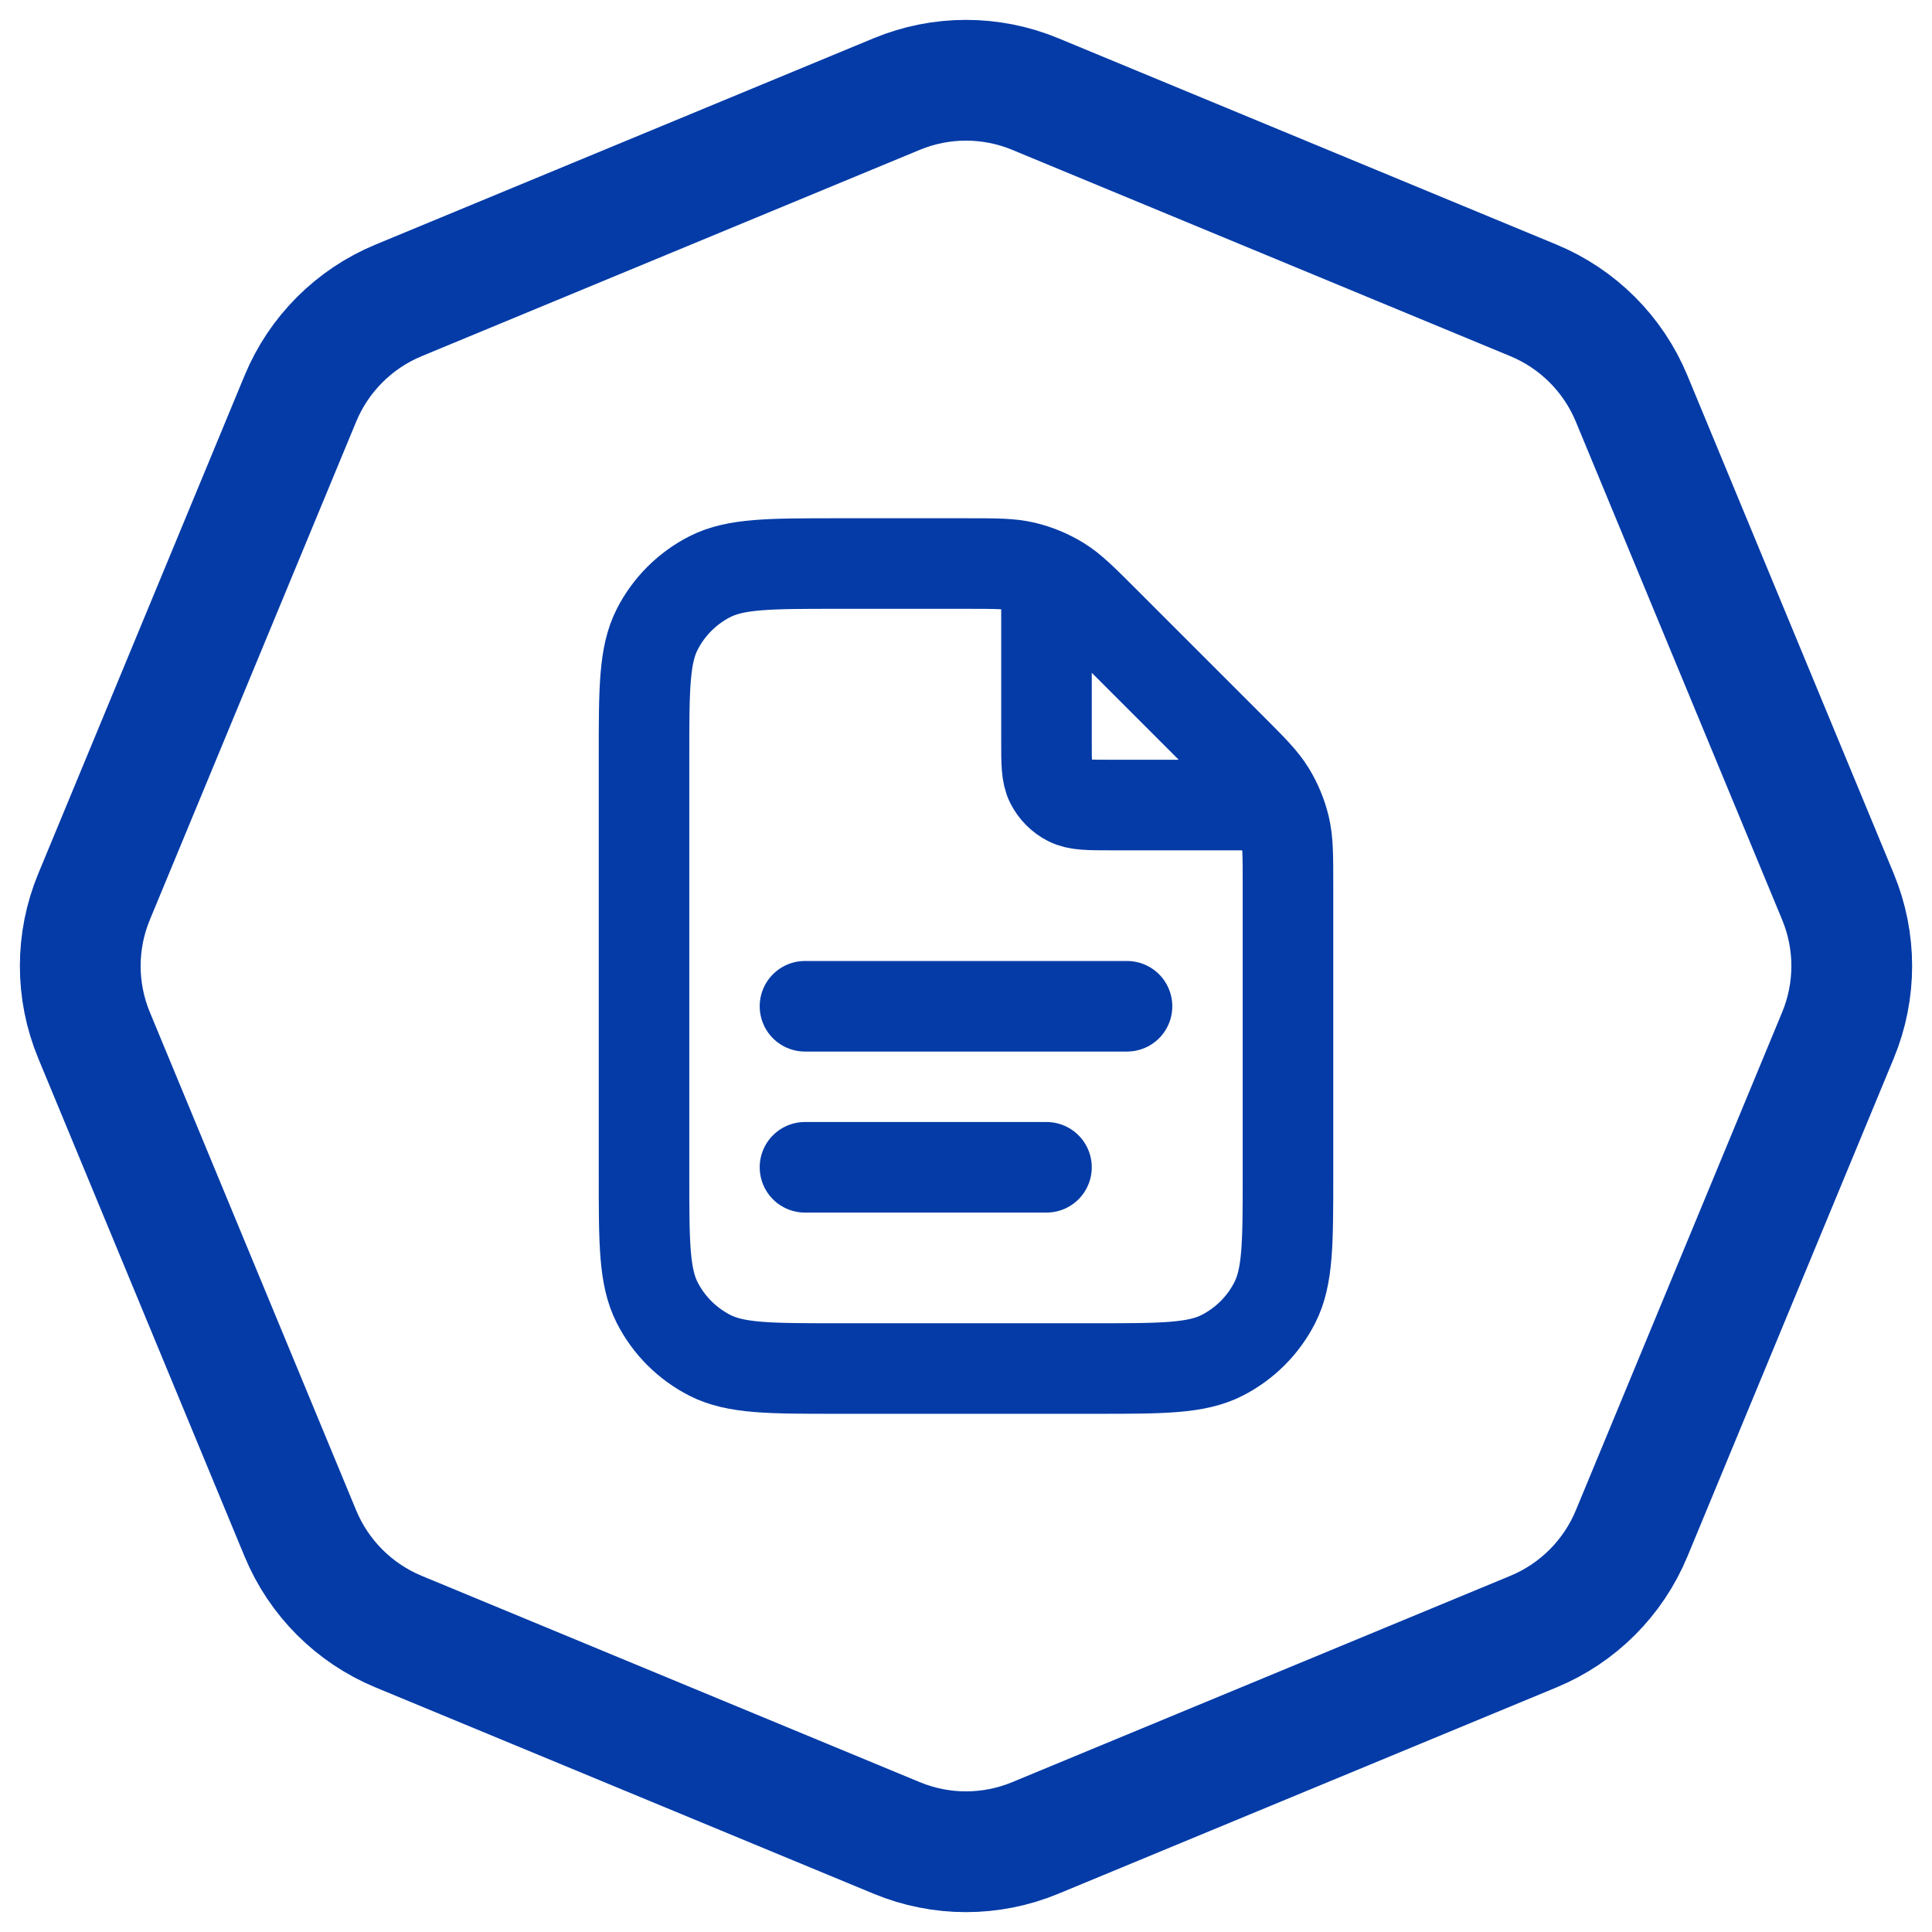 <svg width="32" height="32" viewBox="0 0 32 32" fill="none" xmlns="http://www.w3.org/2000/svg">
<path d="M14.852 1.558C15.587 1.253 16.413 1.253 17.148 1.558L25.4 4.976C26.135 5.281 26.719 5.865 27.024 6.6L30.442 14.852C30.747 15.587 30.747 16.413 30.442 17.148L27.024 25.4C26.719 26.135 26.135 26.719 25.4 27.024L17.148 30.442C16.413 30.747 15.587 30.747 14.852 30.442L6.6 27.024C5.865 26.719 5.281 26.135 4.976 25.4L1.558 17.148C1.253 16.413 1.253 15.587 1.558 14.852L4.976 6.6C5.281 5.865 5.865 5.281 6.6 4.976L14.852 1.558Z" stroke="#043BA7" stroke-width="2"/>
<path d="M17.333 9.513V12.267C17.333 12.64 17.333 12.827 17.406 12.97C17.47 13.095 17.572 13.197 17.697 13.261C17.84 13.334 18.027 13.334 18.4 13.334H21.154M17.333 19.334H13.333M18.667 16.667H13.333M21.333 14.659V19.467C21.333 20.587 21.333 21.147 21.115 21.575C20.924 21.951 20.618 22.257 20.241 22.449C19.814 22.667 19.253 22.667 18.133 22.667H13.867C12.747 22.667 12.187 22.667 11.759 22.449C11.382 22.257 11.076 21.951 10.885 21.575C10.667 21.147 10.667 20.587 10.667 19.467V12.534C10.667 11.413 10.667 10.853 10.885 10.425C11.076 10.049 11.382 9.743 11.759 9.551C12.187 9.334 12.747 9.334 13.867 9.334H16.008C16.497 9.334 16.742 9.334 16.972 9.389C17.176 9.438 17.371 9.519 17.55 9.628C17.752 9.752 17.925 9.925 18.271 10.271L20.396 12.396C20.742 12.742 20.915 12.915 21.039 13.117C21.148 13.296 21.229 13.491 21.278 13.695C21.333 13.925 21.333 14.17 21.333 14.659Z" stroke="#043BA7" stroke-width="1.5" stroke-linecap="round" stroke-linejoin="round"/>
</svg>
